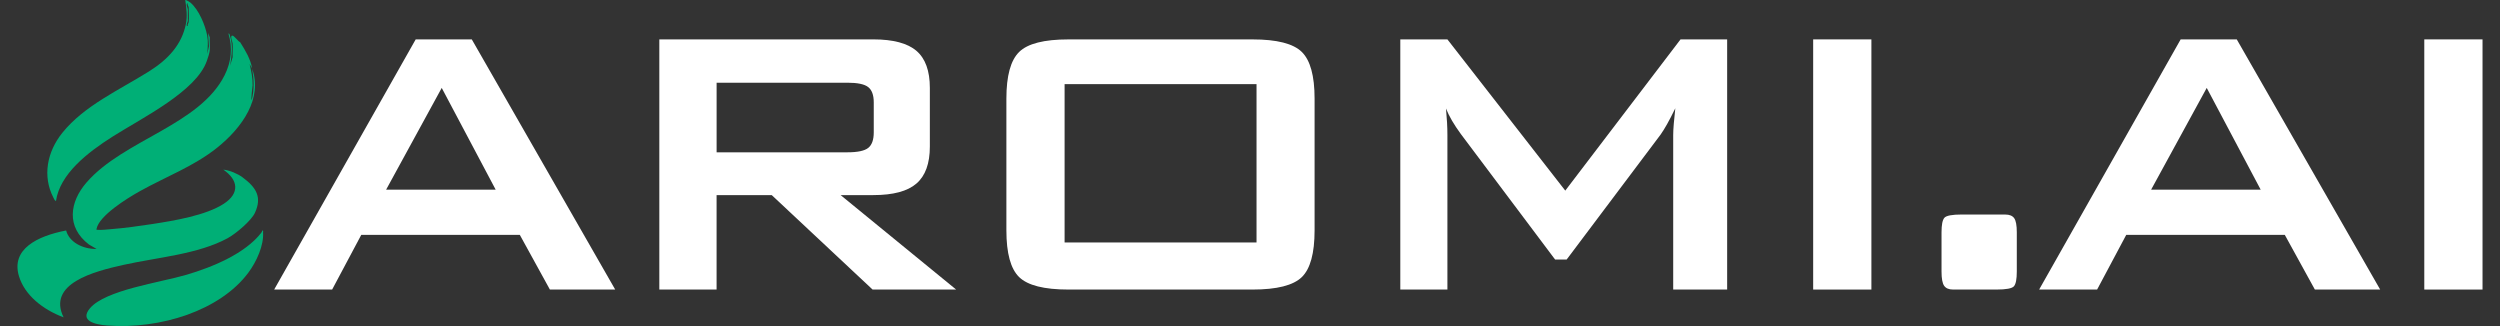 <?xml version="1.0" encoding="UTF-8"?>
<svg id="Layer_1" data-name="Layer 1" xmlns="http://www.w3.org/2000/svg" viewBox="0 0 981.43 127.98">
  <rect x="0" y="0" width="981.43" height="127.98" fill="#333333" stroke="none"/>
  <defs>
    <style>
      .cls-1 {
        fill: #00af76;
      }

      .cls-2 {
        fill: #fff;
      }
    </style>
  </defs>
  <g>
    <path class="cls-1" d="M98.95,26.87c4.25,11.6-3.75,23.16-13.75,31.15-9.05,7.24-19.96,11.28-30.34,17.06-5.08,2.83-15.97,9.62-16.95,14.74-.1.55.06.35.49.4,1.26.15,3.89-.16,5.31-.27,5.14-.41,10.74-1.18,15.83-1.96,9.01-1.38,21.27-3.43,28.29-7.98,6.35-4.12,5.75-9.35-.16-13.41,2.47.23,5.65,1.62,7.46,2.95,5.54,4.08,7.76,7.83,4.97,13.95-1.39,3.06-7.42,8.22-10.81,10.05-11.58,6.25-27.23,7.44-40.58,10.38-12.08,2.66-30.19,7.44-23.75,20.65-8.27-3.11-15.22-8.73-17.48-16.05-3.33-10.74,7.23-15.89,18.48-18.05,1.2,4.52,6.4,7.33,11.95,7.25l-2.99-1.74c-9.02-6.87-7.6-16.72-.93-24.38,14.54-16.73,44.34-22.44,54.18-42.07,2.65-5.29,3.21-10.81,1.5-16.37.48-.06.46.47.56.75,1.35,3.92.68,7.91.11,11.87l.99-3.36c-.08-1.78.14-3.59,0-5.36-.04-.56-1.12-3.02-.16-3.09.75-.05,2.3,2.31,3.1,2.58,2.07,3.27,4.08,6.62,4.7,10.3l-1-1.74c.65,2.75,1.26,5.54,1.2,8.35-.01.5-.78,5.75-.36,5.75,1.1-4.08.85-8.24.17-12.35Z"/>
    <path class="cls-1" d="M82.36,19.75c-.13,1.17-.75,2.98-1.16,4.16-4.18,11.95-25.2,22.25-36.96,29.69-9.9,6.27-20.76,14.72-22.27,25.34-.48-.14-.85-1.04-1.05-1.43-4.29-8.4-2.45-17.92,3.57-25.39,8.57-10.64,22.16-16.69,33.96-24.06,7.71-4.81,12.93-10.7,14.51-18.59.68-3.4.2-6.09-.23-9.45.2-.18,1.76.79,1.97.96,3.34,2.74,5.92,9.03,6.61,12.91.47,2.6.22,4.75.05,7.35l.67-3.07-.34-5.24.66,1.74c-.14,1.66.19,3.47,0,5.1ZM74.07,8.75c.22-1.78,0-4.06,0-5.91,0-.24-.62-.97-.34-1.48h-.33c-.37.72.33,1.86.33,2.28v4.56c0,.36-.7,1.37-.33,2.01h.33c-.26-.55.29-1.13.34-1.48Z"/>
    <path class="cls-1" d="M102.94,90.5c.55-.07.31.36.33.66.37,5.16-2.56,11.59-5.83,15.96-11.12,14.82-34.41,22.21-55.33,20.66-5.08-.38-10.89-1.91-6.79-6.77,6.04-7.16,27.53-10.12,37.61-13.06,10.87-3.17,23.35-8.49,29.63-16.56.21-.26.36-.58.39-.89Z"/>
  </g>
  <g>
    <path class="cls-2" d="M107.63,113.67L163.19,15.46h22.02l56.3,98.21h-25.64l-11.8-21.46h-62.25l-11.43,21.46h-22.76ZM151.57,74.46h43.02l-21.18-39.95-21.83,39.95Z"/>
    <path class="cls-2" d="M258.83,113.67V15.46h83.99c7.8,0,13.46,1.5,16.96,4.51,3.5,3.01,5.25,7.85,5.25,14.54v23.04c0,6.63-1.75,11.46-5.25,14.49-3.5,3.04-9.15,4.55-16.96,4.55h-12.82l45.34,37.07h-32.8l-39.58-37.07h-21.65v37.07h-22.48ZM332.7,32.47h-51.38v27.32h51.38c3.96,0,6.67-.57,8.13-1.72,1.45-1.15,2.18-3.17,2.18-6.09v-11.8c0-2.85-.73-4.85-2.18-5.99-1.46-1.15-4.17-1.72-8.13-1.72Z"/>
    <path class="cls-2" d="M395.08,38.69c0-8.92,1.67-15.02,5.02-18.3,3.34-3.28,9.79-4.92,19.33-4.92h72.29c9.54,0,15.98,1.64,19.33,4.92,3.34,3.28,5.02,9.38,5.02,18.3v51.75c0,8.98-1.67,15.1-5.02,18.35s-9.79,4.88-19.33,4.88h-72.29c-9.54,0-15.98-1.63-19.33-4.88-3.35-3.25-5.02-9.37-5.02-18.35v-51.75ZM417.93,95.18h75.35v-62.16h-75.35v62.16Z"/>
    <path class="cls-2" d="M549.72,113.67V15.46h18.49l46.27,59.37,45.25-59.37h18.3v98.21h-21.18v-60.67c0-1.18.08-2.66.23-4.46.15-1.8.36-3.81.6-6.04-1.24,2.54-2.32,4.63-3.25,6.27-.93,1.64-1.77,2.99-2.51,4.04l-36.89,49.06h-4.55l-36.98-49.24c-1.36-1.86-2.52-3.61-3.48-5.25-.96-1.64-1.75-3.24-2.37-4.79.19,2.04.33,3.9.42,5.57.09,1.67.14,3.28.14,4.83v60.67h-18.49Z"/>
    <path class="cls-2" d="M711.8,113.67V15.46h22.86v98.21h-22.86Z"/>
    <path class="cls-2" d="M783.75,84.22h3.44c1.67,0,2.85.48,3.53,1.44.68.96,1.02,2.8,1.02,5.53v15.42c0,2.97-.37,4.89-1.12,5.76-.74.87-3.04,1.3-6.88,1.3h-17c-1.67,0-2.85-.5-3.53-1.49-.68-.99-1.02-2.85-1.02-5.58v-15.42c0-2.91.37-4.8,1.11-5.67.74-.87,3.03-1.3,6.88-1.3h13.56Z"/>
    <path class="cls-2" d="M800.51,113.67l55.56-98.21h22.02l56.3,98.21h-25.64l-11.8-21.46h-62.25l-11.43,21.46h-22.76ZM844.46,74.46h43.02l-21.18-39.95-21.83,39.95Z"/>
    <path class="cls-2" d="M951.71,113.67V15.46h22.86v98.21h-22.86Z"/>
  </g>
</svg>